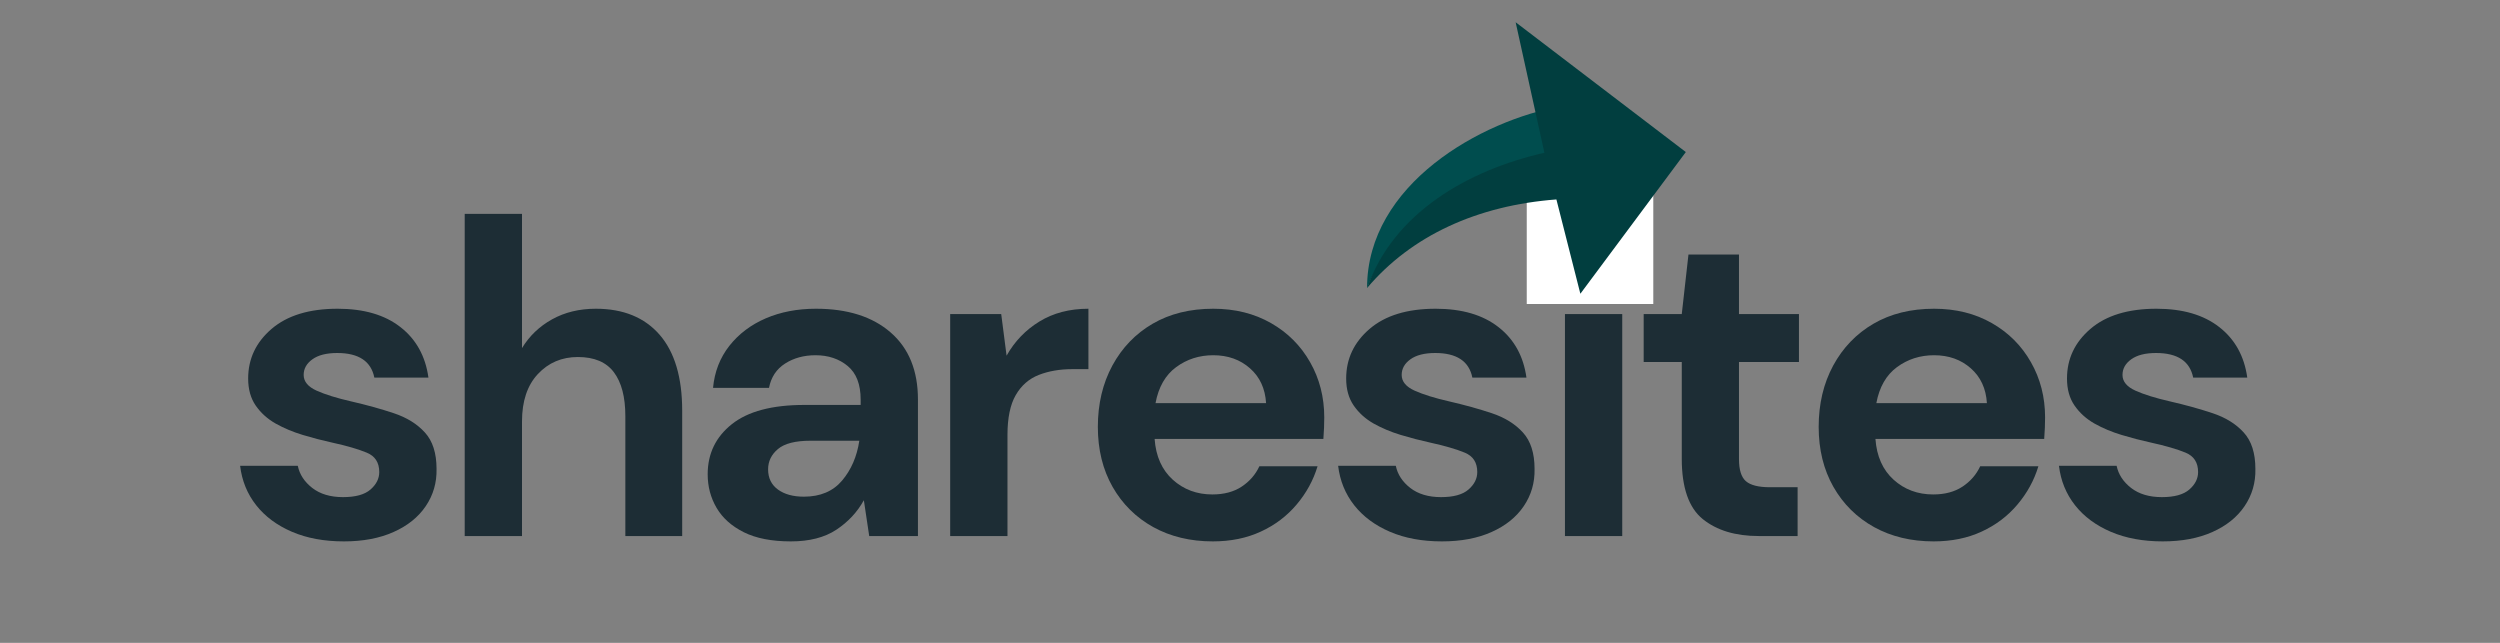 <svg xmlns="http://www.w3.org/2000/svg" xmlns:xlink="http://www.w3.org/1999/xlink" width="700" zoomAndPan="magnify" viewBox="0 0 525 135" height="180" preserveAspectRatio="xMidYMid meet" version="1.0"><rect x="0" y="0" width="525" height="135" fill="#808080" stroke="none"/><defs><g/><clipPath id="500eb9307a"><path d="M 320.617 38.512 L 347.191 38.512 L 347.191 63.84 L 320.617 63.84 Z M 320.617 38.512 " clip-rule="nonzero"/></clipPath><clipPath id="a745f19622"><path d="M 287.051 22 L 332 22 L 332 61 L 287.051 61 Z M 287.051 22 " clip-rule="nonzero"/></clipPath><clipPath id="8e88c24bdc"><path d="M 287.051 4.672 L 354.055 4.672 L 354.055 61.996 L 287.051 61.996 Z M 287.051 4.672 " clip-rule="nonzero"/></clipPath></defs><g fill="#1d2d35" fill-opacity="1"><g transform="translate(46.847, 112.568)"><g><path d="M 25.375 1.125 C 21.238 1.125 17.602 0.453 14.469 -0.891 C 11.332 -2.234 8.828 -4.094 6.953 -6.469 C 5.078 -8.852 3.953 -11.613 3.578 -14.75 L 15.688 -14.75 C 16.062 -12.938 17.078 -11.383 18.734 -10.094 C 20.398 -8.812 22.551 -8.172 25.188 -8.172 C 27.812 -8.172 29.734 -8.703 30.953 -9.766 C 32.18 -10.836 32.797 -12.062 32.797 -13.438 C 32.797 -15.438 31.914 -16.797 30.156 -17.516 C 28.406 -18.242 25.961 -18.953 22.828 -19.641 C 20.828 -20.078 18.789 -20.609 16.719 -21.234 C 14.656 -21.859 12.758 -22.656 11.031 -23.625 C 9.312 -24.602 7.922 -25.859 6.859 -27.391 C 5.797 -28.922 5.266 -30.816 5.266 -33.078 C 5.266 -37.211 6.906 -40.688 10.188 -43.5 C 13.477 -46.32 18.102 -47.734 24.062 -47.734 C 29.57 -47.734 33.969 -46.445 37.25 -43.875 C 40.539 -41.312 42.5 -37.773 43.125 -33.266 L 31.766 -33.266 C 31.078 -36.711 28.477 -38.438 23.969 -38.438 C 21.707 -38.438 19.969 -37.992 18.75 -37.109 C 17.531 -36.234 16.922 -35.141 16.922 -33.828 C 16.922 -32.453 17.828 -31.352 19.641 -30.531 C 21.453 -29.719 23.863 -28.969 26.875 -28.281 C 30.133 -27.531 33.125 -26.703 35.844 -25.797 C 38.57 -24.891 40.75 -23.539 42.375 -21.75 C 44.008 -19.969 44.828 -17.414 44.828 -14.094 C 44.891 -11.207 44.133 -8.602 42.562 -6.281 C 41 -3.969 38.742 -2.156 35.797 -0.844 C 32.859 0.469 29.383 1.125 25.375 1.125 Z M 25.375 1.125 "/></g></g></g><g fill="#1d2d35" fill-opacity="1"><g transform="translate(91.479, 112.568)"><g><path d="M 6.109 0 L 6.109 -67.656 L 18.141 -67.656 L 18.141 -39.469 C 19.703 -42.031 21.812 -44.047 24.469 -45.516 C 27.133 -46.992 30.191 -47.734 33.641 -47.734 C 39.398 -47.734 43.863 -45.914 47.031 -42.281 C 50.195 -38.645 51.781 -33.32 51.781 -26.312 L 51.781 0 L 39.844 0 L 39.844 -25.188 C 39.844 -29.195 39.039 -32.266 37.438 -34.391 C 35.844 -36.523 33.32 -37.594 29.875 -37.594 C 26.5 -37.594 23.695 -36.398 21.469 -34.016 C 19.25 -31.641 18.141 -28.32 18.141 -24.062 L 18.141 0 Z M 6.109 0 "/></g></g></g><g fill="#1d2d35" fill-opacity="1"><g transform="translate(143.91, 112.568)"><g><path d="M 22.172 1.125 C 18.16 1.125 14.867 0.484 12.297 -0.797 C 9.734 -2.078 7.828 -3.781 6.578 -5.906 C 5.328 -8.039 4.703 -10.395 4.703 -12.969 C 4.703 -17.289 6.391 -20.797 9.766 -23.484 C 13.148 -26.18 18.227 -27.531 25 -27.531 L 36.828 -27.531 L 36.828 -28.656 C 36.828 -31.852 35.922 -34.203 34.109 -35.703 C 32.297 -37.211 30.039 -37.969 27.344 -37.969 C 24.906 -37.969 22.773 -37.383 20.953 -36.219 C 19.141 -35.062 18.016 -33.359 17.578 -31.109 L 5.828 -31.109 C 6.141 -34.484 7.281 -37.426 9.25 -39.938 C 11.227 -42.445 13.781 -44.375 16.906 -45.719 C 20.039 -47.062 23.551 -47.734 27.438 -47.734 C 34.082 -47.734 39.312 -46.07 43.125 -42.75 C 46.945 -39.438 48.859 -34.738 48.859 -28.656 L 48.859 0 L 38.625 0 L 37.5 -7.516 C 36.113 -5.016 34.18 -2.945 31.703 -1.312 C 29.234 0.312 26.055 1.125 22.172 1.125 Z M 24.906 -8.266 C 28.344 -8.266 31.016 -9.391 32.922 -11.641 C 34.836 -13.898 36.047 -16.691 36.547 -20.016 L 26.312 -20.016 C 23.113 -20.016 20.828 -19.43 19.453 -18.266 C 18.078 -17.109 17.391 -15.688 17.391 -14 C 17.391 -12.188 18.078 -10.773 19.453 -9.766 C 20.828 -8.766 22.645 -8.266 24.906 -8.266 Z M 24.906 -8.266 "/></g></g></g><g fill="#1d2d35" fill-opacity="1"><g transform="translate(193.428, 112.568)"><g><path d="M 6.109 0 L 6.109 -46.609 L 16.828 -46.609 L 17.953 -37.875 C 19.641 -40.875 21.938 -43.266 24.844 -45.047 C 27.758 -46.836 31.191 -47.734 35.141 -47.734 L 35.141 -35.047 L 31.766 -35.047 C 29.129 -35.047 26.773 -34.641 24.703 -33.828 C 22.641 -33.016 21.031 -31.602 19.875 -29.594 C 18.719 -27.594 18.141 -24.805 18.141 -21.234 L 18.141 0 Z M 6.109 0 "/></g></g></g><g fill="#1d2d35" fill-opacity="1"><g transform="translate(225.939, 112.568)"><g><path d="M 28.75 1.125 C 24.051 1.125 19.883 0.125 16.25 -1.875 C 12.625 -3.883 9.773 -6.703 7.703 -10.328 C 5.641 -13.961 4.609 -18.16 4.609 -22.922 C 4.609 -27.742 5.625 -32.035 7.656 -35.797 C 9.695 -39.555 12.516 -42.484 16.109 -44.578 C 19.711 -46.68 23.957 -47.734 28.844 -47.734 C 33.414 -47.734 37.457 -46.727 40.969 -44.719 C 44.477 -42.719 47.219 -39.977 49.188 -36.5 C 51.164 -33.031 52.156 -29.164 52.156 -24.906 C 52.156 -24.219 52.141 -23.492 52.109 -22.734 C 52.078 -21.984 52.031 -21.203 51.969 -20.391 L 16.531 -20.391 C 16.789 -16.754 18.062 -13.898 20.344 -11.828 C 22.633 -9.766 25.406 -8.734 28.656 -8.734 C 31.102 -8.734 33.156 -9.281 34.812 -10.375 C 36.477 -11.477 37.719 -12.906 38.531 -14.656 L 50.75 -14.656 C 49.863 -11.719 48.398 -9.039 46.359 -6.625 C 44.328 -4.207 41.82 -2.312 38.844 -0.938 C 35.875 0.438 32.508 1.125 28.75 1.125 Z M 28.844 -37.969 C 25.906 -37.969 23.305 -37.133 21.047 -35.469 C 18.797 -33.812 17.352 -31.289 16.719 -27.906 L 39.938 -27.906 C 39.75 -30.977 38.617 -33.422 36.547 -35.234 C 34.484 -37.055 31.914 -37.969 28.844 -37.969 Z M 28.844 -37.969 "/></g></g></g><g fill="#1d2d35" fill-opacity="1"><g transform="translate(277.43, 112.568)"><g><path d="M 25.375 1.125 C 21.238 1.125 17.602 0.453 14.469 -0.891 C 11.332 -2.234 8.828 -4.094 6.953 -6.469 C 5.078 -8.852 3.953 -11.613 3.578 -14.75 L 15.688 -14.75 C 16.062 -12.938 17.078 -11.383 18.734 -10.094 C 20.398 -8.812 22.551 -8.172 25.188 -8.172 C 27.812 -8.172 29.734 -8.703 30.953 -9.766 C 32.18 -10.836 32.797 -12.062 32.797 -13.438 C 32.797 -15.438 31.914 -16.797 30.156 -17.516 C 28.406 -18.242 25.961 -18.953 22.828 -19.641 C 20.828 -20.078 18.789 -20.609 16.719 -21.234 C 14.656 -21.859 12.758 -22.656 11.031 -23.625 C 9.312 -24.602 7.922 -25.859 6.859 -27.391 C 5.797 -28.922 5.266 -30.816 5.266 -33.078 C 5.266 -37.211 6.906 -40.688 10.188 -43.5 C 13.477 -46.32 18.102 -47.734 24.062 -47.734 C 29.57 -47.734 33.969 -46.445 37.25 -43.875 C 40.539 -41.312 42.5 -37.773 43.125 -33.266 L 31.766 -33.266 C 31.078 -36.711 28.477 -38.438 23.969 -38.438 C 21.707 -38.438 19.969 -37.992 18.75 -37.109 C 17.531 -36.234 16.922 -35.141 16.922 -33.828 C 16.922 -32.453 17.828 -31.352 19.641 -30.531 C 21.453 -29.719 23.863 -28.969 26.875 -28.281 C 30.133 -27.531 33.125 -26.703 35.844 -25.797 C 38.57 -24.891 40.75 -23.539 42.375 -21.75 C 44.008 -19.969 44.828 -17.414 44.828 -14.094 C 44.891 -11.207 44.133 -8.602 42.562 -6.281 C 41 -3.969 38.742 -2.156 35.797 -0.844 C 32.859 0.469 29.383 1.125 25.375 1.125 Z M 25.375 1.125 "/></g></g></g><g fill="#1d2d35" fill-opacity="1"><g transform="translate(322.062, 112.568)"><g><path d="M 12.594 -53.844 C 10.395 -53.844 8.594 -54.5 7.188 -55.812 C 5.781 -57.133 5.078 -58.797 5.078 -60.797 C 5.078 -62.805 5.781 -64.453 7.188 -65.734 C 8.594 -67.016 10.395 -67.656 12.594 -67.656 C 14.781 -67.656 16.578 -67.016 17.984 -65.734 C 19.398 -64.453 20.109 -62.805 20.109 -60.797 C 20.109 -58.797 19.398 -57.133 17.984 -55.812 C 16.578 -54.5 14.781 -53.844 12.594 -53.844 Z M 6.578 0 L 6.578 -46.609 L 18.609 -46.609 L 18.609 0 Z M 6.578 0 "/></g></g></g><g fill="#1d2d35" fill-opacity="1"><g transform="translate(342.452, 112.568)"><g><path d="M 26.875 0 C 21.988 0 18.07 -1.188 15.125 -3.562 C 12.188 -5.945 10.719 -10.176 10.719 -16.25 L 10.719 -36.547 L 2.719 -36.547 L 2.719 -46.609 L 10.719 -46.609 L 12.125 -59.109 L 22.734 -59.109 L 22.734 -46.609 L 35.328 -46.609 L 35.328 -36.547 L 22.734 -36.547 L 22.734 -16.156 C 22.734 -13.906 23.219 -12.359 24.188 -11.516 C 25.164 -10.672 26.844 -10.25 29.219 -10.25 L 35.047 -10.25 L 35.047 0 Z M 26.875 0 "/></g></g></g><g fill="#1d2d35" fill-opacity="1"><g transform="translate(377.312, 112.568)"><g><path d="M 28.75 1.125 C 24.051 1.125 19.883 0.125 16.25 -1.875 C 12.625 -3.883 9.773 -6.703 7.703 -10.328 C 5.641 -13.961 4.609 -18.16 4.609 -22.922 C 4.609 -27.742 5.625 -32.035 7.656 -35.797 C 9.695 -39.555 12.516 -42.484 16.109 -44.578 C 19.711 -46.68 23.957 -47.734 28.844 -47.734 C 33.414 -47.734 37.457 -46.727 40.969 -44.719 C 44.477 -42.719 47.219 -39.977 49.188 -36.5 C 51.164 -33.031 52.156 -29.164 52.156 -24.906 C 52.156 -24.219 52.141 -23.492 52.109 -22.734 C 52.078 -21.984 52.031 -21.203 51.969 -20.391 L 16.531 -20.391 C 16.789 -16.754 18.062 -13.898 20.344 -11.828 C 22.633 -9.766 25.406 -8.734 28.656 -8.734 C 31.102 -8.734 33.156 -9.281 34.812 -10.375 C 36.477 -11.477 37.719 -12.906 38.531 -14.656 L 50.75 -14.656 C 49.863 -11.719 48.398 -9.039 46.359 -6.625 C 44.328 -4.207 41.82 -2.312 38.844 -0.938 C 35.875 0.438 32.508 1.125 28.75 1.125 Z M 28.844 -37.969 C 25.906 -37.969 23.305 -37.133 21.047 -35.469 C 18.797 -33.812 17.352 -31.289 16.719 -27.906 L 39.938 -27.906 C 39.75 -30.977 38.617 -33.422 36.547 -35.234 C 34.484 -37.055 31.914 -37.969 28.844 -37.969 Z M 28.844 -37.969 "/></g></g></g><g fill="#1d2d35" fill-opacity="1"><g transform="translate(428.803, 112.568)"><g><path d="M 25.375 1.125 C 21.238 1.125 17.602 0.453 14.469 -0.891 C 11.332 -2.234 8.828 -4.094 6.953 -6.469 C 5.078 -8.852 3.953 -11.613 3.578 -14.75 L 15.688 -14.75 C 16.062 -12.938 17.078 -11.383 18.734 -10.094 C 20.398 -8.812 22.551 -8.172 25.188 -8.172 C 27.812 -8.172 29.734 -8.703 30.953 -9.766 C 32.18 -10.836 32.797 -12.062 32.797 -13.438 C 32.797 -15.438 31.914 -16.797 30.156 -17.516 C 28.406 -18.242 25.961 -18.953 22.828 -19.641 C 20.828 -20.078 18.789 -20.609 16.719 -21.234 C 14.656 -21.859 12.758 -22.656 11.031 -23.625 C 9.312 -24.602 7.922 -25.859 6.859 -27.391 C 5.797 -28.922 5.266 -30.816 5.266 -33.078 C 5.266 -37.211 6.906 -40.688 10.188 -43.5 C 13.477 -46.32 18.102 -47.734 24.062 -47.734 C 29.57 -47.734 33.969 -46.445 37.25 -43.875 C 40.539 -41.312 42.5 -37.773 43.125 -33.266 L 31.766 -33.266 C 31.078 -36.711 28.477 -38.438 23.969 -38.438 C 21.707 -38.438 19.969 -37.992 18.75 -37.109 C 17.531 -36.234 16.922 -35.141 16.922 -33.828 C 16.922 -32.453 17.828 -31.352 19.641 -30.531 C 21.453 -29.719 23.863 -28.969 26.875 -28.281 C 30.133 -27.531 33.125 -26.703 35.844 -25.797 C 38.57 -24.891 40.75 -23.539 42.375 -21.75 C 44.008 -19.969 44.828 -17.414 44.828 -14.094 C 44.891 -11.207 44.133 -8.602 42.562 -6.281 C 41 -3.969 38.742 -2.156 35.797 -0.844 C 32.859 0.469 29.383 1.125 25.375 1.125 Z M 25.375 1.125 "/></g></g></g><g clip-path="url(#500eb9307a)"><path fill="#ffffff" d="M 320.617 38.512 L 347.23 38.512 L 347.23 63.84 L 320.617 63.84 Z M 320.617 38.512 " fill-opacity="1" fill-rule="nonzero"/></g><g clip-path="url(#a745f19622)"><path fill="#004d4e" d="M 328.059 22.258 C 310.988 25.289 287.082 38.711 287.082 60.488 C 293.953 43.117 313.305 34.543 331.035 37.164 Z M 328.059 22.258 " fill-opacity="1" fill-rule="nonzero"/></g><g clip-path="url(#8e88c24bdc)"><path fill="#013e3f" d="M 354.023 31.93 L 318.285 4.672 L 324.324 32.078 C 308.219 35.746 292.617 44.707 287.082 60.488 C 296.391 49.484 310.234 43.141 326.844 41.883 L 331.875 61.688 Z M 354.023 31.93 " fill-opacity="1" fill-rule="nonzero"/></g></svg>
